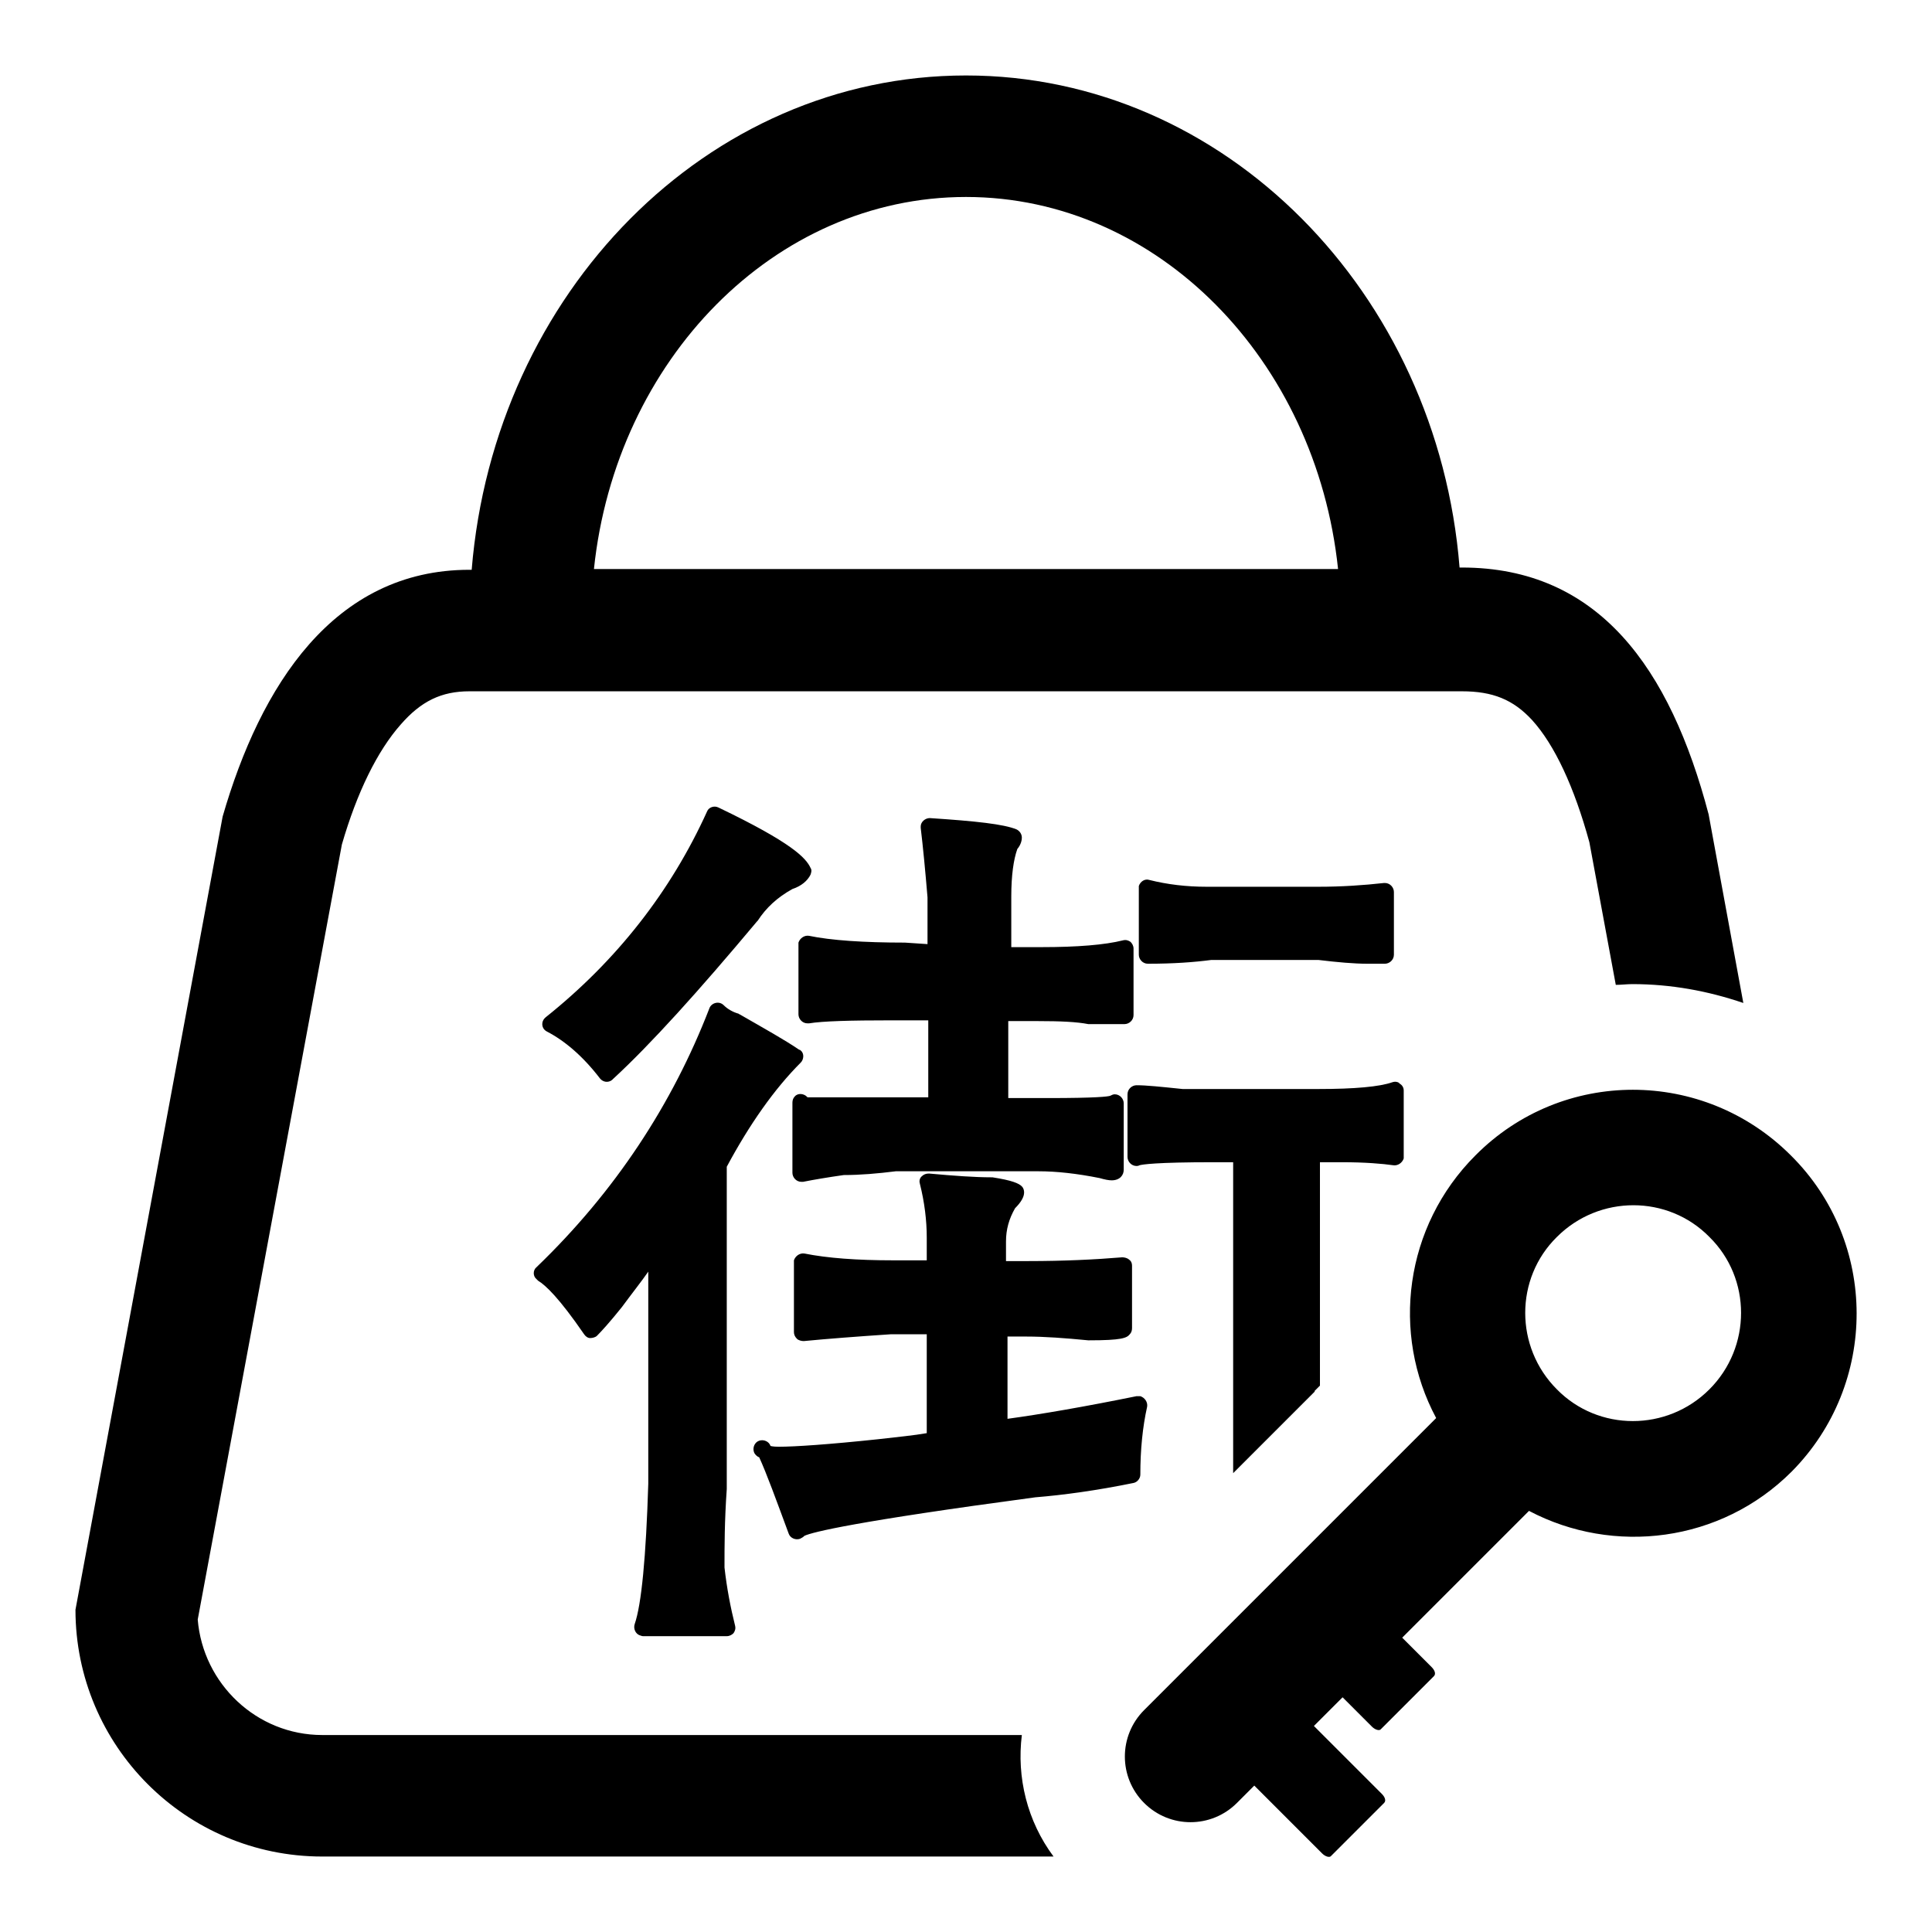 <?xml version="1.0" encoding="utf-8"?>
<!-- Svg Vector Icons : http://www.onlinewebfonts.com/icon -->
<!DOCTYPE svg PUBLIC "-//W3C//DTD SVG 1.1//EN" "http://www.w3.org/Graphics/SVG/1.1/DTD/svg11.dtd">
<svg version="1.1" xmlns="http://www.w3.org/2000/svg" xmlns:xlink="http://www.w3.org/1999/xlink" x="0px" y="0px" viewBox="0 0 256 256" enable-background="new 0 0 256 256" xml:space="preserve">
<g> <path fill="#000000" d="M237.3,153.1c-11.6-11.6-30.3-11.6-41.8,0c-9.4,9.4-11.2,23.6-5.2,34.8l-38.7,38.7c-3.4,3.4-3.4,8.9,0,12.3 s8.9,3.4,12.3,0l2.3-2.3l9,9c0.4,0.4,1,0.6,1.2,0.3l7-7c0.3-0.3,0.1-0.8-0.3-1.2l-9-9l3.8-3.8l3.9,3.9c0.4,0.4,1,0.6,1.2,0.3l7-7 c0.3-0.3,0.1-0.8-0.3-1.2l-3.9-3.9l16.8-16.8c11.2,5.9,25.4,4.2,34.8-5.2C248.9,183.4,248.9,164.6,237.3,153.1L237.3,153.1z  M226.5,184.1c-5.6,5.6-14.7,5.6-20.2,0c-5.6-5.6-5.6-14.7,0-20.2c5.6-5.6,14.7-5.6,20.2,0C232.1,169.4,232.1,178.5,226.5,184.1z  M135.4,229.9H42.7c-8.7,0-15.8-6.8-16.5-15.3l19.1-102.7c2-6.9,4.7-12.4,7.8-15.9c2.7-3.1,5.4-4.4,9.1-4.4h131.5 c4.1,0,6.8,1.1,9.3,3.8c3,3.3,5.6,8.9,7.6,16.2l3.5,18.9c0.7,0,1.5-0.1,2.2-0.1c5.1,0,10,0.9,14.7,2.5l-4.6-25 c-5.1-19.4-14.6-32.7-32.7-32.7h-0.3C190.5,38.8,162.3,10,128,10c-34.3,0-62.5,28.8-65.5,65.5h-0.3c-18,0-27.7,15.4-32.7,32.7 L10,213.3c0,18,14.6,32.7,32.7,32.7h96.9C136.1,241.3,134.7,235.5,135.4,229.9L135.4,229.9z M128,26.1c25.4,0,46.4,21.6,49.3,49.3 H78.7C81.6,47.7,102.6,26.1,128,26.1z M119.9,124.9c-5.5,0-9.8-0.3-12.7-0.9c-0.6-0.1-1.2,0.3-1.4,0.9c0,0.1,0,0.2,0,0.2v9.3 c0,0.6,0.5,1.2,1.2,1.2c0.1,0,0.1,0,0.2,0c1.8-0.3,5.5-0.4,10.9-0.4h4.9v10.2H107l-0.1-0.1c-0.4-0.4-1.2-0.5-1.6,0 c-0.2,0.2-0.3,0.5-0.3,0.8v9.3c0,0.6,0.5,1.2,1.2,1.2c0,0,0,0,0,0c0.1,0,0.1,0,0.2,0c1.5-0.3,3.3-0.6,5.4-0.9 c2.2,0,4.5-0.2,6.9-0.5h18.9c2.4,0,5.1,0.3,8.1,0.9c0.7,0.2,1.2,0.3,1.6,0.3c1.1,0,1.6-0.7,1.6-1.4v-8.8c0-0.6-0.5-1.2-1.2-1.2 c-0.2,0-0.4,0.1-0.6,0.2c-0.3,0.1-1.8,0.3-8.2,0.3h-5.3v-10.2h3.9c3,0,5.2,0.1,6.7,0.4c0.1,0,0.1,0,0.2,0h4.6 c0.6,0,1.2-0.5,1.2-1.2v-8.8c0-0.4-0.2-0.7-0.4-0.9c-0.3-0.2-0.6-0.3-1-0.2c-2.4,0.6-6,0.9-10.8,0.9H134v-6.7 c0-2.8,0.3-4.9,0.8-6.3c0.5-0.6,0.6-1.2,0.6-1.5c0-0.5-0.3-0.9-0.7-1.1c-1.7-0.7-5.4-1.1-11.5-1.5c-0.6,0-1.2,0.5-1.2,1.1 c0,0.1,0,0.1,0,0.2c0.3,2.5,0.6,5.6,0.9,9.2v6.2L119.9,124.9L119.9,124.9z M95.2,107c-0.6-0.3-1.3,0-1.5,0.5c0,0,0,0,0,0 c-4.8,10.6-12,19.8-21.4,27.3c-0.5,0.4-0.6,1.1-0.2,1.6c0.1,0.1,0.2,0.2,0.4,0.3c2.3,1.2,4.7,3.2,7,6.2c0.4,0.5,1.1,0.6,1.6,0.2 c0,0,0,0,0.1-0.1c5-4.6,11.4-11.7,19.1-20.9c0,0,0.1-0.1,0.1-0.1c1.1-1.7,2.6-3.1,4.6-4.2c1.2-0.4,2-1.1,2.4-1.9 c0.1-0.3,0.2-0.6,0-0.9C106.8,113.7,105,111.7,95.2,107z M160.5,127.2h14.2c2.5,0.3,4.7,0.5,6.5,0.5h2.3c0.6,0,1.2-0.5,1.2-1.2 v-8.3c0-0.6-0.5-1.2-1.2-1.2c0,0-0.1,0-0.1,0c-2.7,0.3-5.6,0.5-8.7,0.5h-14.8c-2.7,0-5.2-0.3-7.6-0.9c-0.6-0.2-1.2,0.2-1.4,0.8 c0,0.1,0,0.2,0,0.3v8.8c0,0.6,0.5,1.2,1.2,1.2C155.5,127.7,158.2,127.5,160.5,127.2L160.5,127.2z M104.5,203.2 c0.2,0.6,0.9,0.9,1.5,0.7c0.2-0.1,0.4-0.2,0.6-0.4c1.1-0.5,6.7-1.9,30.6-5.1c3.7-0.3,8.1-0.9,13-1.9c0.5-0.1,0.9-0.6,0.9-1.1 c0-3.3,0.3-6.3,0.9-9c0.1-0.6-0.3-1.2-0.9-1.4c-0.2,0-0.3,0-0.5,0c-6.9,1.4-12.7,2.4-17.1,3v-10.9h2.5c2.4,0,5.1,0.2,8.2,0.5 c0,0,0.1,0,0.1,0c4.3,0,5-0.3,5.4-0.8c0.2-0.2,0.3-0.5,0.3-0.8v-8.3c0-0.3-0.1-0.6-0.4-0.8c-0.2-0.2-0.6-0.3-0.9-0.3 c-3.6,0.3-7.8,0.5-12.4,0.5h-3v-2.6c0-1.6,0.4-3,1.2-4.4c0.8-0.8,1.2-1.5,1.2-2.1c0-0.3-0.1-0.6-0.3-0.8c-0.4-0.4-1.3-0.8-3.9-1.2 c-0.1,0-0.1,0-0.2,0c-2.1,0-4.9-0.2-8.2-0.5c-0.4,0-0.7,0.1-1,0.4s-0.3,0.7-0.2,1c0.6,2.4,0.9,4.8,0.9,7.1v3h-4.4 c-4.9,0-8.8-0.3-11.8-0.9c-0.6-0.1-1.2,0.3-1.4,0.9c0,0.1,0,0.2,0,0.2v9.3c0,0.3,0.1,0.6,0.4,0.9c0.2,0.2,0.6,0.3,0.9,0.3 c3.1-0.3,7-0.6,11.5-0.9h4.8v13.1c-1.7,0.3-3.8,0.5-6.4,0.8c-6.6,0.7-11.1,1-13.2,1c-0.8,0-1.1-0.1-1.1-0.1 c-0.2-0.6-0.9-0.9-1.5-0.7c-0.6,0.2-0.9,0.9-0.7,1.5c0.1,0.3,0.4,0.6,0.7,0.7C101.6,195.3,102.8,198.6,104.5,203.2L104.5,203.2z  M96.3,197.3v-42.7c3-5.6,6.3-10.3,9.8-13.8c0.4-0.4,0.5-1.2,0-1.6c-0.1-0.1-0.1-0.1-0.2-0.1c-1.9-1.3-4.6-2.8-7.9-4.7 c-0.1,0-0.1-0.1-0.2-0.1c-0.7-0.2-1.4-0.6-1.9-1.1c-0.3-0.3-0.7-0.4-1.1-0.3c-0.4,0.1-0.7,0.4-0.8,0.7 c-4.9,12.7-12.5,24.3-22.9,34.3c-0.5,0.4-0.5,1.2,0,1.6c0.1,0.1,0.1,0.1,0.2,0.2c1,0.6,2.8,2.3,6.1,7.1c0.2,0.3,0.5,0.5,0.8,0.5 c0.3,0,0.7-0.1,0.9-0.3c0.6-0.6,1.7-1.8,3.3-3.8c0,0,0,0,0,0c1.4-1.9,2.6-3.4,3.5-4.7v28.1c-0.3,9.7-0.9,16-1.8,18.6 c-0.2,0.6,0.1,1.3,0.7,1.5c0.1,0,0.2,0.1,0.4,0.1h11.1c0.4,0,0.7-0.2,0.9-0.4c0.2-0.3,0.3-0.6,0.2-1c-0.6-2.4-1.1-5-1.4-7.7 C96,204.9,96,201.6,96.3,197.3C96.3,197.3,96.3,197.3,96.3,197.3L96.3,197.3z M174.9,161.1V154h2.5c0.1,0,0.2,0,0.4,0 c3.1,0,5.4,0.2,6.8,0.4c0.6,0.1,1.2-0.3,1.4-0.9c0-0.1,0-0.1,0-0.2v-8.8c0-0.4-0.2-0.7-0.5-0.9c0,0-0.1,0-0.1-0.1 c-0.3-0.2-0.6-0.2-0.9-0.1c-1.7,0.6-5,0.9-9.8,0.9h-18c-2.9-0.3-4.8-0.5-6.1-0.5c-0.6,0-1.2,0.5-1.2,1.2v8.3c0,0.6,0.5,1.2,1.2,1.2 c0.1,0,0.2,0,0.4-0.1c0.4-0.1,2.1-0.4,9.8-0.4h2.6v41.2l8-8l2.8-2.8l0-0.1l0.7-0.7V161.1L174.9,161.1z"/></g>
</svg>